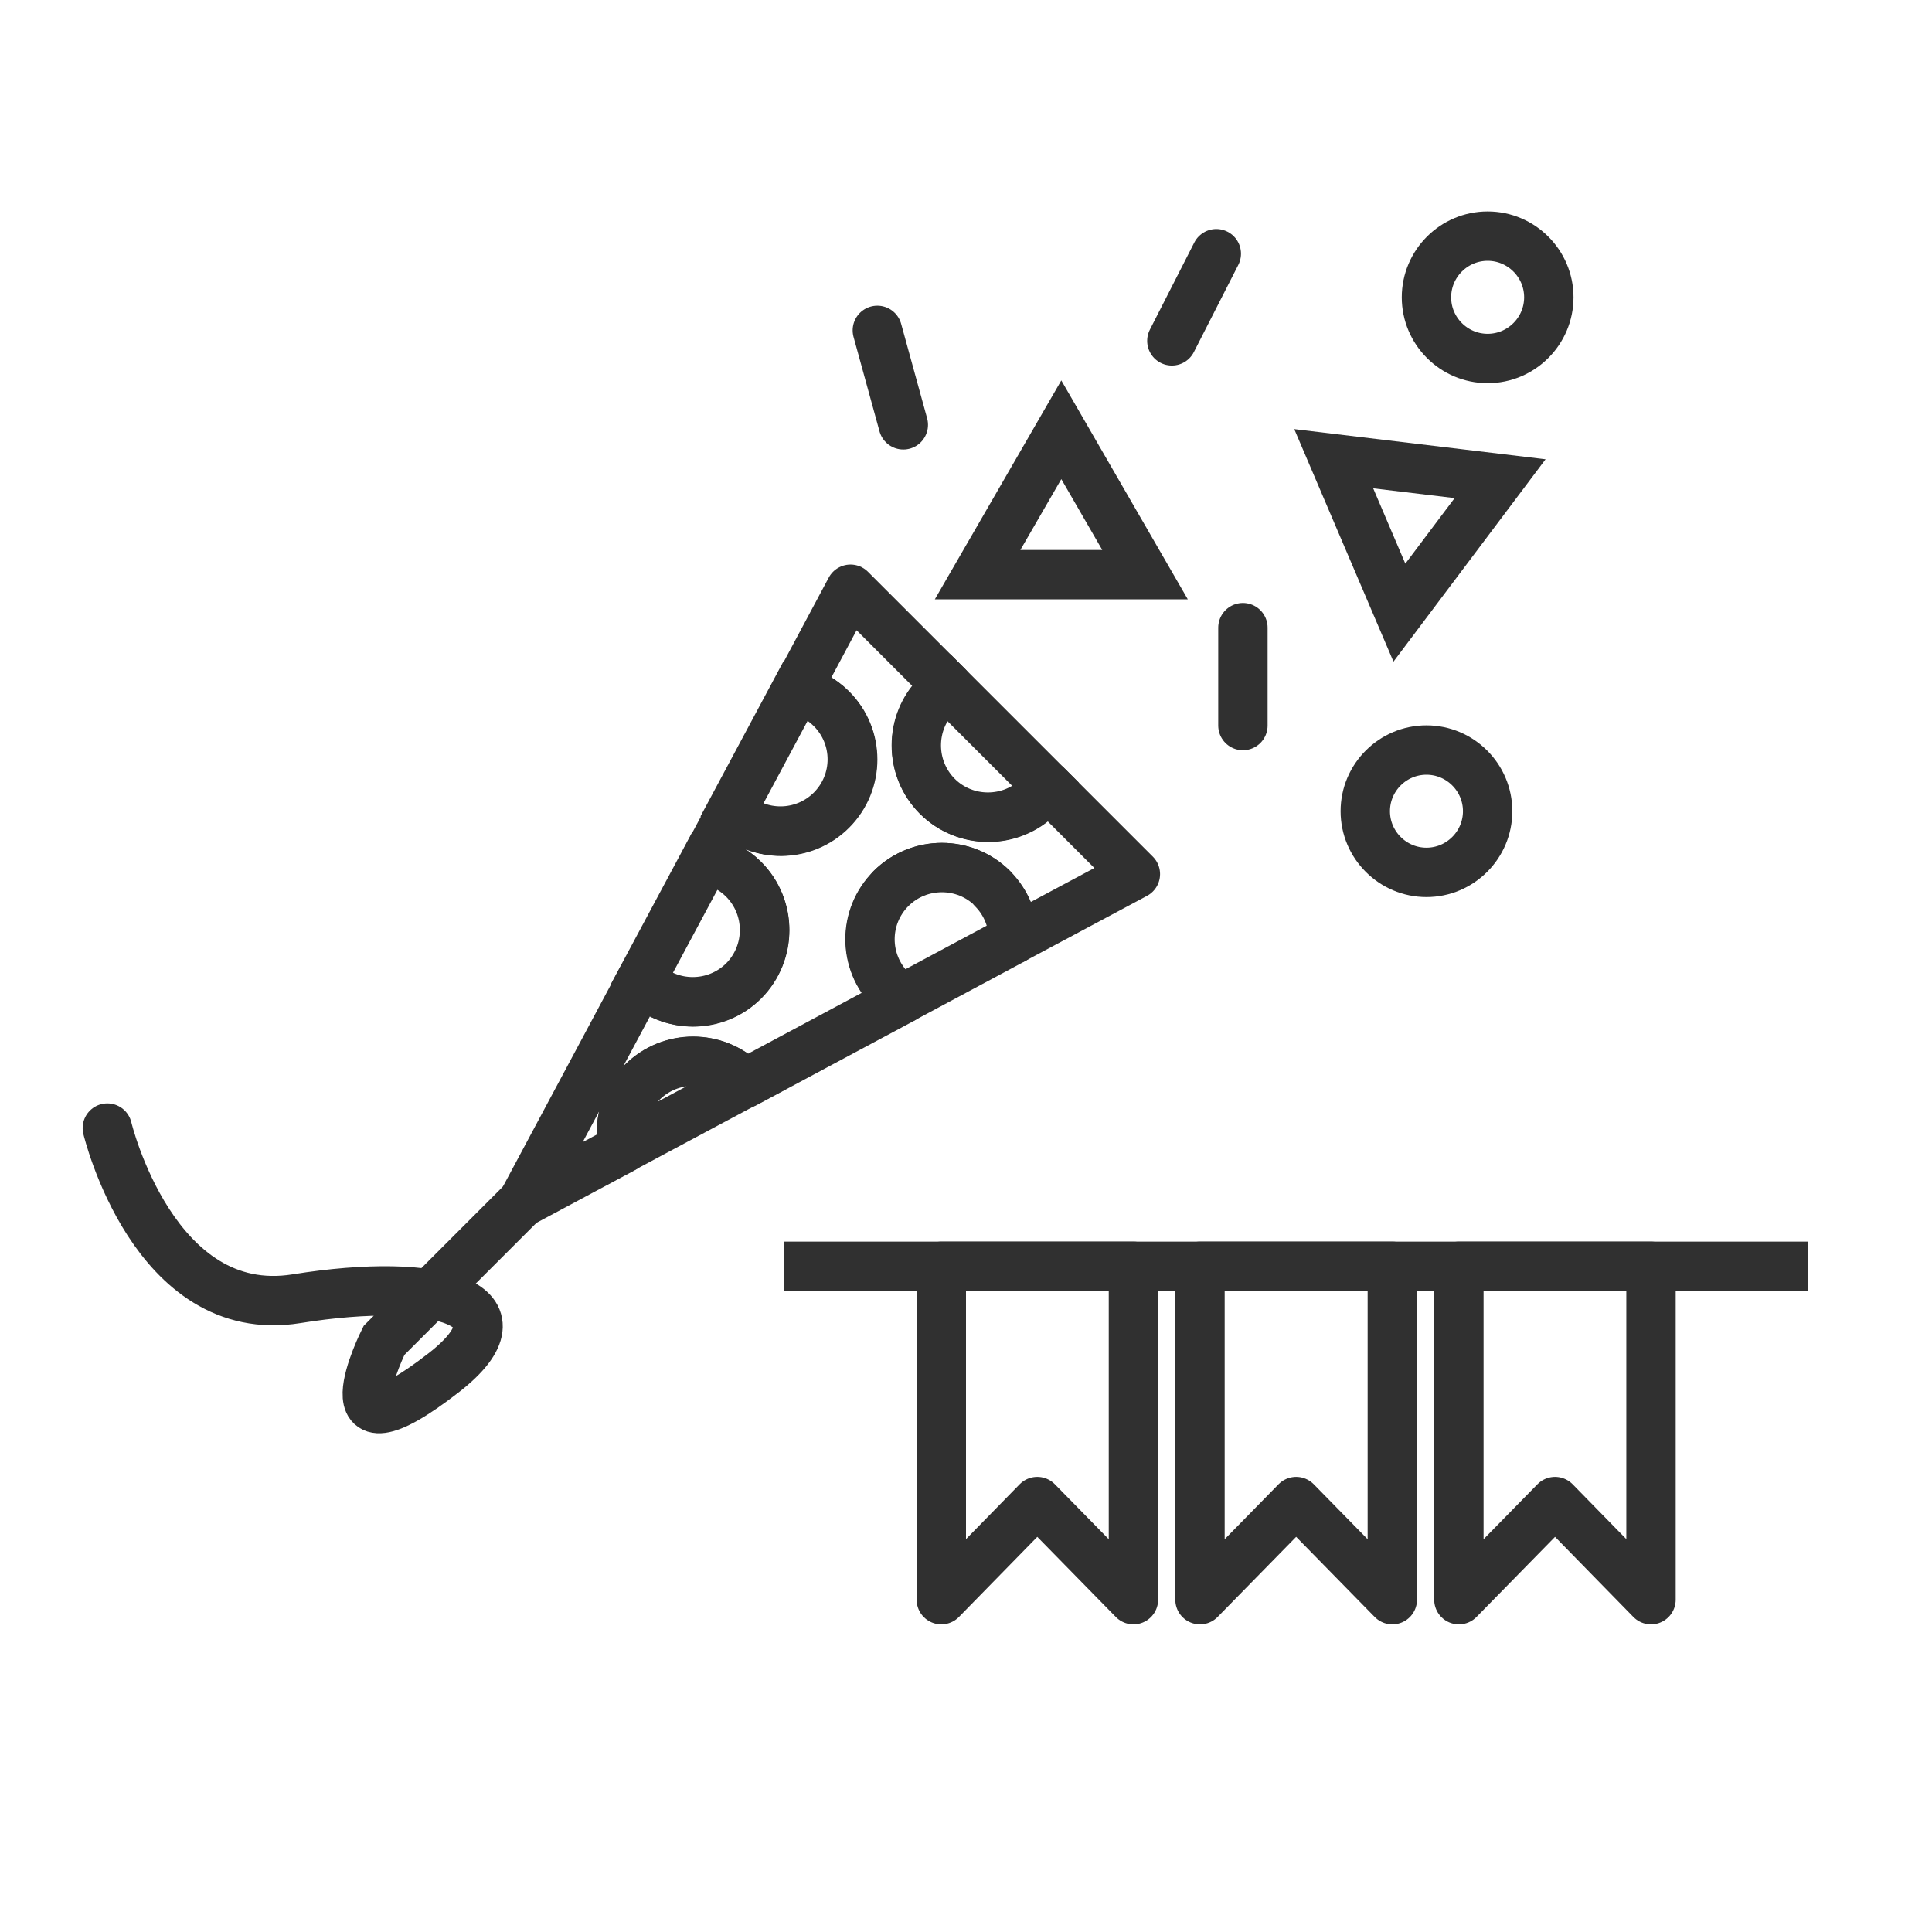 <svg width="90" height="90" viewBox="0 0 90 90" fill="none" xmlns="http://www.w3.org/2000/svg">
<g id="&#236;&#151;&#133;&#236;&#162;&#133;&#236;&#149;&#132;&#236;&#157;&#180;&#236;&#189;&#152; 11">
<rect width="90" height="90" fill="white"/>
<g id="Group 2608775">
<path id="Vector" d="M41.51 41.389C42.82 40.089 44.93 40.089 46.24 41.389C46.89 42.039 47.22 42.899 47.22 43.749L52.89 40.719L48.79 36.619C48.67 36.789 48.55 36.949 48.4 37.099C47.1 38.399 44.98 38.399 43.67 37.099C42.37 35.799 42.37 33.679 43.67 32.369C43.82 32.219 43.98 32.089 44.15 31.979L39.62 27.449L37.12 32.129C37.71 32.269 38.28 32.559 38.74 33.019C40.05 34.319 40.05 36.439 38.74 37.749C37.46 39.029 35.39 39.049 34.08 37.809L32.88 40.049C33.53 40.169 34.15 40.469 34.65 40.969C35.95 42.269 35.95 44.389 34.65 45.699C33.35 46.999 31.23 46.999 29.92 45.699C29.9 45.679 29.89 45.669 29.88 45.649L24.34 56.009L29.03 53.499C28.79 52.429 29.09 51.259 29.93 50.419C31.23 49.119 33.35 49.119 34.66 50.419C34.68 50.439 34.69 50.449 34.7 50.469L42.04 46.539C41.86 46.419 41.69 46.279 41.53 46.119C40.22 44.819 40.22 42.699 41.53 41.389H41.51Z" fill="white" stroke="#303030" stroke-width="2.3" stroke-linecap="round" stroke-linejoin="round"/>
<path id="Vector_2" d="M38.72 37.739C40.03 36.429 40.03 34.319 38.72 33.009C38.26 32.549 37.69 32.249 37.1 32.119L34.06 37.799C35.37 39.039 37.43 39.019 38.72 37.739Z" fill="white" stroke="#303030" stroke-width="2.3" stroke-linecap="round"/>
<path id="Vector_3" d="M43.66 37.09C44.96 38.39 47.08 38.39 48.39 37.09C48.54 36.94 48.67 36.78 48.78 36.61L44.14 31.97C43.97 32.09 43.81 32.22 43.66 32.36C42.36 33.66 42.36 35.78 43.66 37.09Z" fill="white" stroke="#303030" stroke-width="2.3" stroke-linecap="round"/>
<path id="Vector_4" d="M46.24 41.39C44.94 40.09 42.82 40.09 41.51 41.39C40.2 42.7 40.2 44.81 41.51 46.12C41.67 46.28 41.84 46.42 42.02 46.54L47.21 43.76C47.21 42.9 46.88 42.05 46.23 41.4L46.24 41.39Z" fill="white" stroke="#303030" stroke-width="2.3" stroke-linecap="round" stroke-linejoin="round"/>
<path id="Vector_5" d="M34.64 45.69C35.94 44.38 35.94 42.27 34.64 40.96C34.14 40.46 33.52 40.15 32.87 40.04L29.87 45.64C29.87 45.64 29.9 45.67 29.91 45.69C31.21 46.99 33.33 46.99 34.64 45.69Z" fill="white" stroke="#303030" stroke-width="2.3" stroke-linecap="round"/>
<path id="Vector_6" d="M29.92 50.41C29.08 51.25 28.79 52.41 29.02 53.49L34.69 50.46C34.69 50.46 34.66 50.43 34.65 50.41C33.34 49.11 31.23 49.11 29.92 50.41Z" fill="white" stroke="#303030" stroke-width="2.3" stroke-linecap="round"/>
<path id="Vector_7" d="M24.33 56L17.89 62.44C17.89 62.44 14.88 68.45 20.68 63.94C24.76 60.76 20.46 59.43 13.81 60.5C7.15 61.57 5 52.55 5 52.55" stroke="#303030" stroke-width="2.3" stroke-linecap="round"/>
<path id="Vector_8" d="M45.54 26.77L49.44 20.02L53.34 26.77H45.54Z" fill="white" stroke="#303030" stroke-width="2.3" stroke-linecap="round"/>
<path id="Vector_9" d="M65.19 28.539L62.13 21.369L69.88 22.299L65.19 28.539Z" fill="white" stroke="#303030" stroke-width="2.3" stroke-linecap="round"/>
<path id="Vector_10" d="M57.9 29.239V33.799" stroke="#303030" stroke-width="2.3" stroke-linecap="round"/>
<path id="Vector_11" d="M56.66 11.819L54.59 15.879" stroke="#303030" stroke-width="2.3" stroke-linecap="round"/>
<path id="Vector_12" d="M40.87 15.39L42.08 19.79" stroke="#303030" stroke-width="2.3" stroke-linecap="round"/>
<path id="Vector_13" d="M72.15 13.85C72.15 15.42 70.87 16.7 69.3 16.7C67.73 16.7 66.45 15.42 66.45 13.85C66.45 12.28 67.73 11 69.3 11C70.87 11 72.15 12.28 72.15 13.85Z" stroke="#303030" stroke-width="2.3" stroke-linecap="round"/>
<path id="Vector_14" d="M69.3 37.789C69.3 39.359 68.02 40.639 66.45 40.639C64.88 40.639 63.6 39.359 63.6 37.789C63.6 36.219 64.88 34.94 66.45 34.94C68.02 34.94 69.3 36.219 69.3 37.789Z" stroke="#303030" stroke-width="2.3" stroke-linecap="round"/>
<path id="Vector_15" d="M52.8 74.519L48.32 69.949L43.85 74.519V66.749V58.989H48.32H52.8V66.749V74.519Z" stroke="#303030" stroke-width="2.3" stroke-linecap="round" stroke-linejoin="round"/>
<path id="Vector_16" d="M64.86 74.519L60.38 69.949L55.9 74.519V66.749V58.989H60.38H64.86V66.749V74.519Z" stroke="#303030" stroke-width="2.3" stroke-linecap="round" stroke-linejoin="round"/>
<path id="Vector_17" d="M76.91 74.519L72.44 69.949L67.96 74.519V66.749V58.989H72.44H76.91V66.749V74.519Z" stroke="#303030" stroke-width="2.3" stroke-linecap="round" stroke-linejoin="round"/>
<path id="Vector_18" d="M36.54 58.989H84.22" stroke="#303030" stroke-width="2.3"/>
</g>
</g>
</svg>
